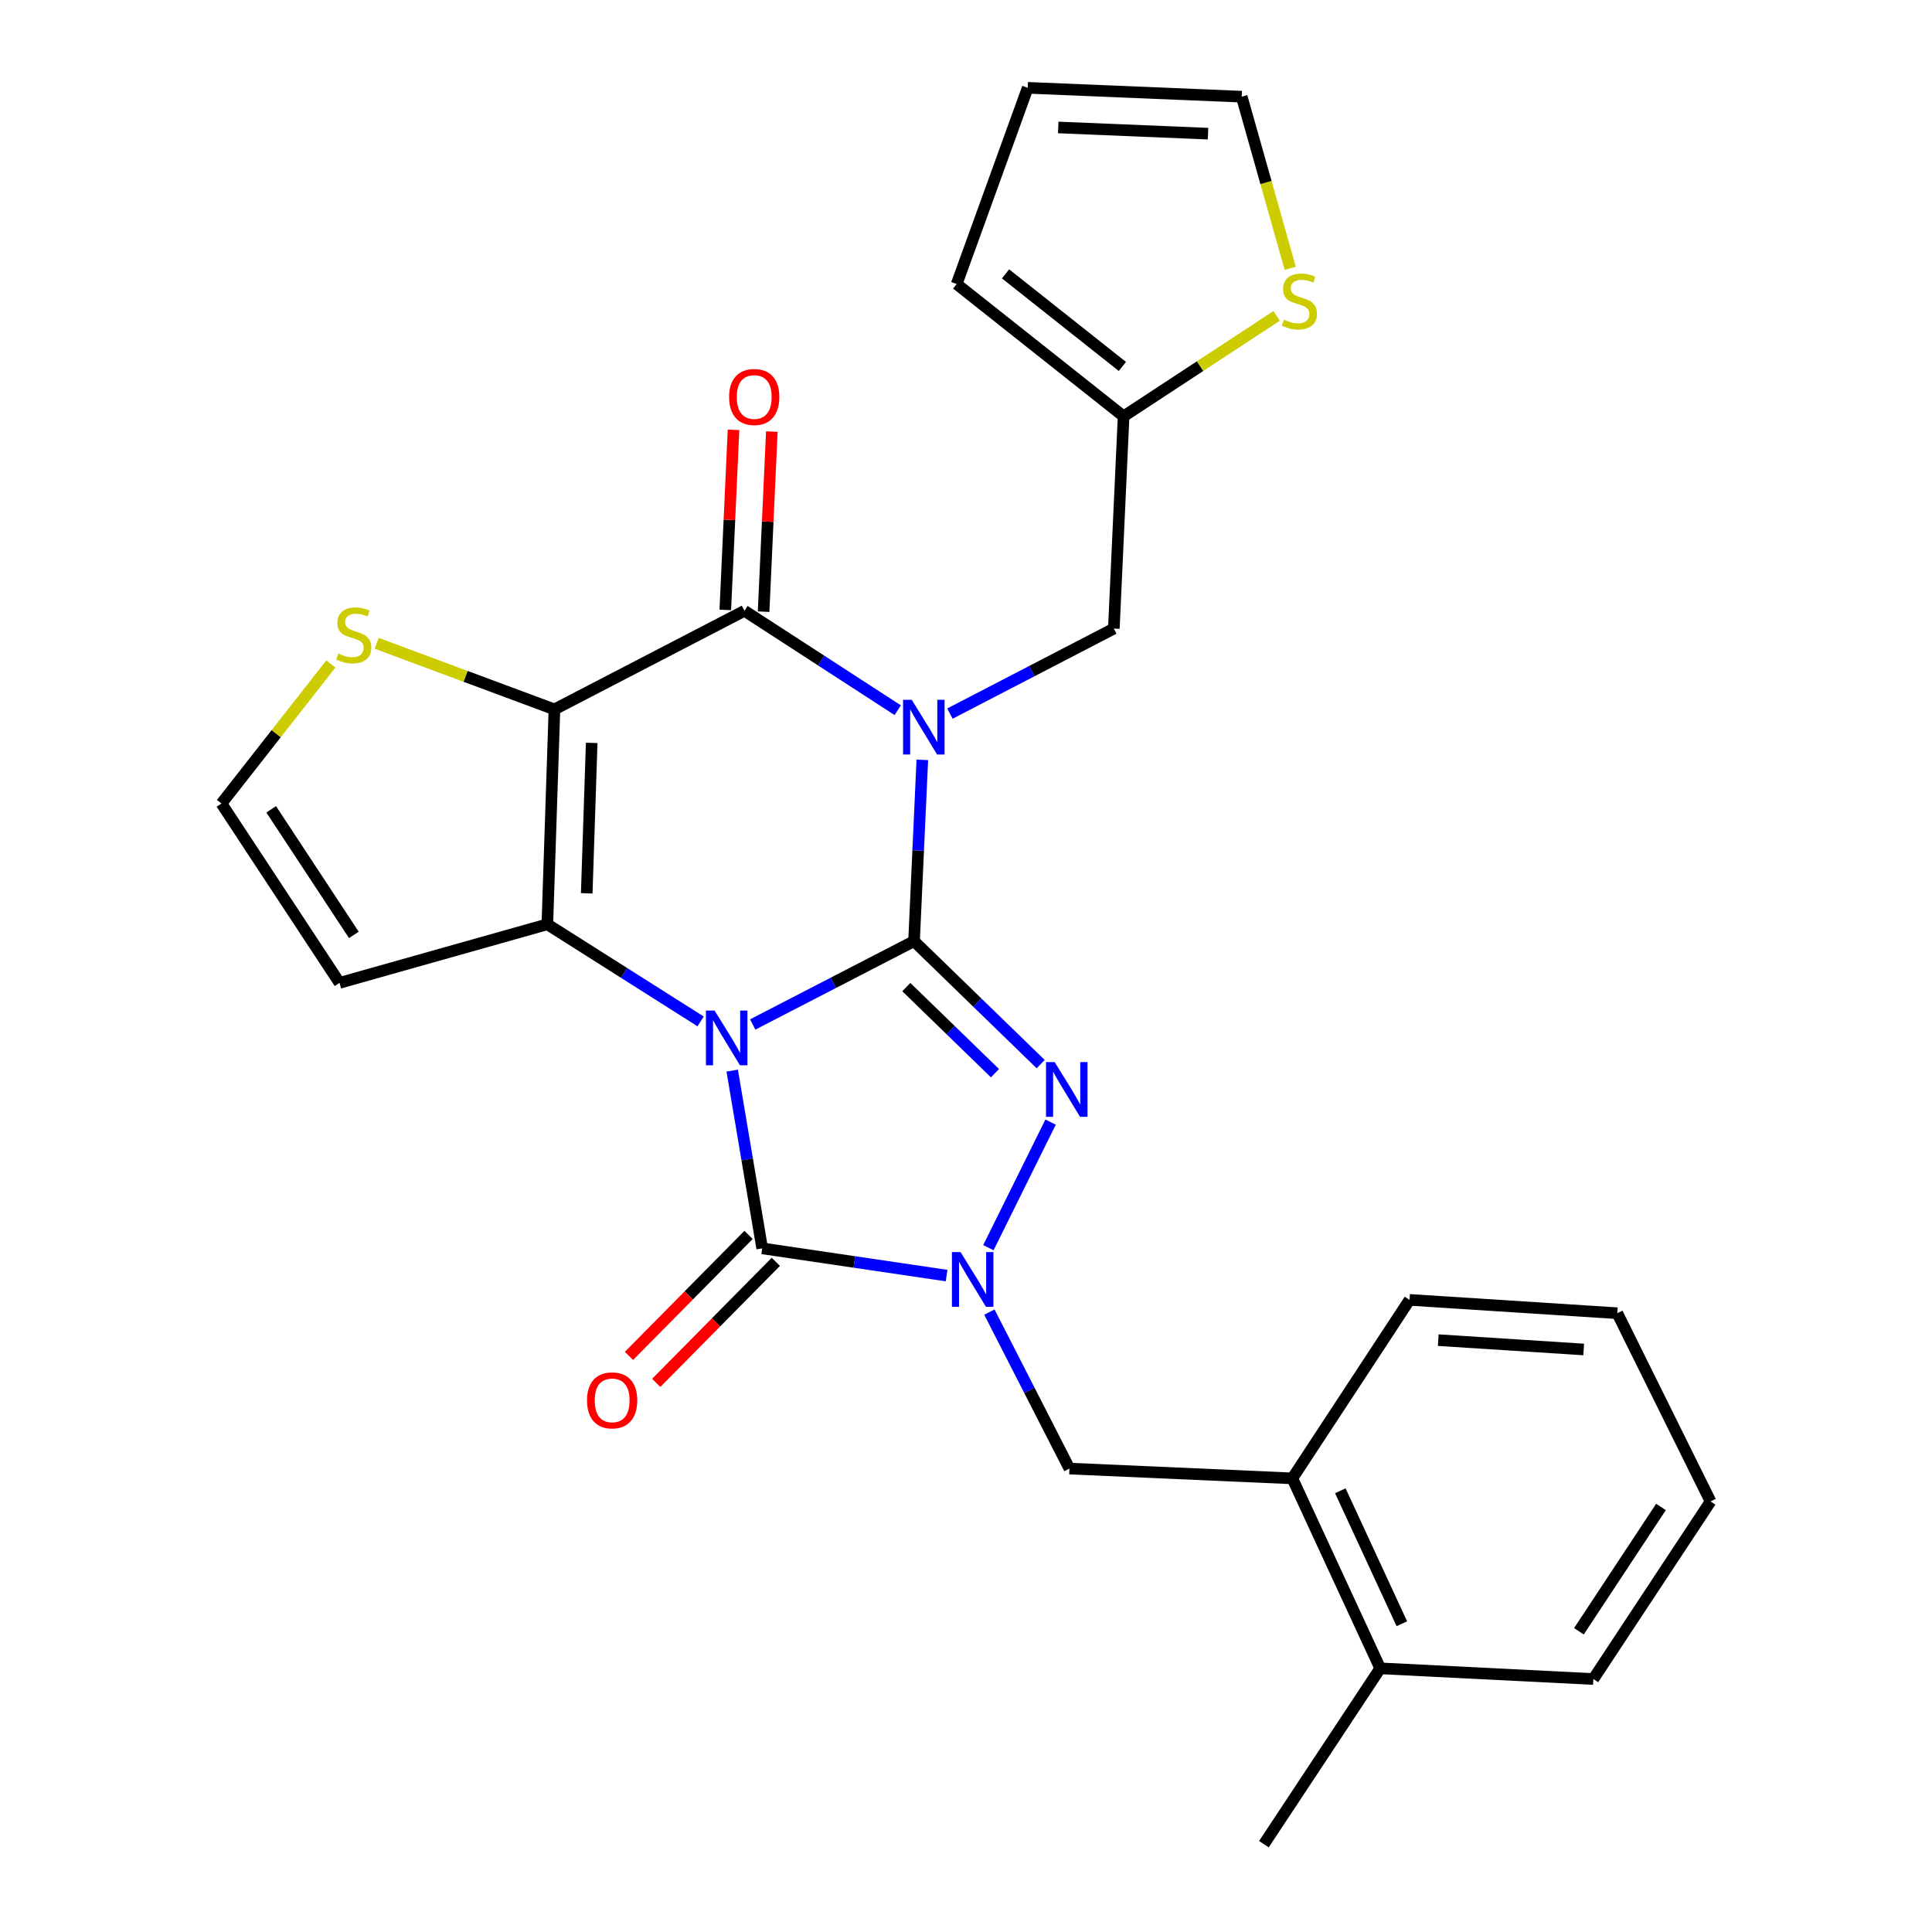 <?xml version='1.0' encoding='iso-8859-1'?>
<svg version='1.1' baseProfile='full'
              xmlns='http://www.w3.org/2000/svg'
                      xmlns:rdkit='http://www.rdkit.org/xml'
                      xmlns:xlink='http://www.w3.org/1999/xlink'
                  xml:space='preserve'
width='1000px' height='1000px' viewBox='0 0 1000 1000'>
<!-- END OF HEADER -->
<rect style='opacity:1.0;fill:#FFFFFF;stroke:none' width='1000' height='1000' x='0' y='0'> </rect>
<path class='bond-0' d='M 389.6,530.267 L 431.354,508.7' style='fill:none;fill-rule:evenodd;stroke:#0000FF;stroke-width:6px;stroke-linecap:butt;stroke-linejoin:miter;stroke-opacity:1' />
<path class='bond-0' d='M 431.354,508.7 L 473.107,487.132' style='fill:none;fill-rule:evenodd;stroke:#000000;stroke-width:6px;stroke-linecap:butt;stroke-linejoin:miter;stroke-opacity:1' />
<path class='bond-2' d='M 362.644,528.679 L 322.973,503.545' style='fill:none;fill-rule:evenodd;stroke:#0000FF;stroke-width:6px;stroke-linecap:butt;stroke-linejoin:miter;stroke-opacity:1' />
<path class='bond-2' d='M 322.973,503.545 L 283.301,478.411' style='fill:none;fill-rule:evenodd;stroke:#000000;stroke-width:6px;stroke-linecap:butt;stroke-linejoin:miter;stroke-opacity:1' />
<path class='bond-5' d='M 378.987,554.146 L 386.749,600.149' style='fill:none;fill-rule:evenodd;stroke:#0000FF;stroke-width:6px;stroke-linecap:butt;stroke-linejoin:miter;stroke-opacity:1' />
<path class='bond-5' d='M 386.749,600.149 L 394.512,646.153' style='fill:none;fill-rule:evenodd;stroke:#000000;stroke-width:6px;stroke-linecap:butt;stroke-linejoin:miter;stroke-opacity:1' />
<path class='bond-1' d='M 473.107,487.132 L 475.251,440.214' style='fill:none;fill-rule:evenodd;stroke:#000000;stroke-width:6px;stroke-linecap:butt;stroke-linejoin:miter;stroke-opacity:1' />
<path class='bond-1' d='M 475.251,440.214 L 477.394,393.295' style='fill:none;fill-rule:evenodd;stroke:#0000FF;stroke-width:6px;stroke-linecap:butt;stroke-linejoin:miter;stroke-opacity:1' />
<path class='bond-4' d='M 473.107,487.132 L 505.883,518.962' style='fill:none;fill-rule:evenodd;stroke:#000000;stroke-width:6px;stroke-linecap:butt;stroke-linejoin:miter;stroke-opacity:1' />
<path class='bond-4' d='M 505.883,518.962 L 538.659,550.792' style='fill:none;fill-rule:evenodd;stroke:#0000FF;stroke-width:6px;stroke-linecap:butt;stroke-linejoin:miter;stroke-opacity:1' />
<path class='bond-4' d='M 469.113,510.919 L 492.056,533.2' style='fill:none;fill-rule:evenodd;stroke:#000000;stroke-width:6px;stroke-linecap:butt;stroke-linejoin:miter;stroke-opacity:1' />
<path class='bond-4' d='M 492.056,533.2 L 515,555.481' style='fill:none;fill-rule:evenodd;stroke:#0000FF;stroke-width:6px;stroke-linecap:butt;stroke-linejoin:miter;stroke-opacity:1' />
<path class='bond-9' d='M 491.678,369.357 L 534.1,347.356' style='fill:none;fill-rule:evenodd;stroke:#0000FF;stroke-width:6px;stroke-linecap:butt;stroke-linejoin:miter;stroke-opacity:1' />
<path class='bond-9' d='M 534.1,347.356 L 576.522,325.355' style='fill:none;fill-rule:evenodd;stroke:#000000;stroke-width:6px;stroke-linecap:butt;stroke-linejoin:miter;stroke-opacity:1' />
<path class='bond-29' d='M 464.662,367.603 L 424.994,341.876' style='fill:none;fill-rule:evenodd;stroke:#0000FF;stroke-width:6px;stroke-linecap:butt;stroke-linejoin:miter;stroke-opacity:1' />
<path class='bond-29' d='M 424.994,341.876 L 385.327,316.149' style='fill:none;fill-rule:evenodd;stroke:#000000;stroke-width:6px;stroke-linecap:butt;stroke-linejoin:miter;stroke-opacity:1' />
<path class='bond-3' d='M 283.301,478.411 L 286.973,367.178' style='fill:none;fill-rule:evenodd;stroke:#000000;stroke-width:6px;stroke-linecap:butt;stroke-linejoin:miter;stroke-opacity:1' />
<path class='bond-3' d='M 303.689,462.381 L 306.259,384.518' style='fill:none;fill-rule:evenodd;stroke:#000000;stroke-width:6px;stroke-linecap:butt;stroke-linejoin:miter;stroke-opacity:1' />
<path class='bond-10' d='M 283.301,478.411 L 175.741,508.733' style='fill:none;fill-rule:evenodd;stroke:#000000;stroke-width:6px;stroke-linecap:butt;stroke-linejoin:miter;stroke-opacity:1' />
<path class='bond-7' d='M 286.973,367.178 L 385.327,316.149' style='fill:none;fill-rule:evenodd;stroke:#000000;stroke-width:6px;stroke-linecap:butt;stroke-linejoin:miter;stroke-opacity:1' />
<path class='bond-8' d='M 286.973,367.178 L 240.959,350.074' style='fill:none;fill-rule:evenodd;stroke:#000000;stroke-width:6px;stroke-linecap:butt;stroke-linejoin:miter;stroke-opacity:1' />
<path class='bond-8' d='M 240.959,350.074 L 194.946,332.969' style='fill:none;fill-rule:evenodd;stroke:#CCCC00;stroke-width:6px;stroke-linecap:butt;stroke-linejoin:miter;stroke-opacity:1' />
<path class='bond-27' d='M 543.782,580.8 L 511.59,645.797' style='fill:none;fill-rule:evenodd;stroke:#0000FF;stroke-width:6px;stroke-linecap:butt;stroke-linejoin:miter;stroke-opacity:1' />
<path class='bond-6' d='M 394.512,646.153 L 442.235,653.195' style='fill:none;fill-rule:evenodd;stroke:#000000;stroke-width:6px;stroke-linecap:butt;stroke-linejoin:miter;stroke-opacity:1' />
<path class='bond-6' d='M 442.235,653.195 L 489.958,660.238' style='fill:none;fill-rule:evenodd;stroke:#0000FF;stroke-width:6px;stroke-linecap:butt;stroke-linejoin:miter;stroke-opacity:1' />
<path class='bond-15' d='M 387.454,639.177 L 356.5,670.5' style='fill:none;fill-rule:evenodd;stroke:#000000;stroke-width:6px;stroke-linecap:butt;stroke-linejoin:miter;stroke-opacity:1' />
<path class='bond-15' d='M 356.5,670.5 L 325.547,701.822' style='fill:none;fill-rule:evenodd;stroke:#FF0000;stroke-width:6px;stroke-linecap:butt;stroke-linejoin:miter;stroke-opacity:1' />
<path class='bond-15' d='M 401.571,653.128 L 370.617,684.45' style='fill:none;fill-rule:evenodd;stroke:#000000;stroke-width:6px;stroke-linecap:butt;stroke-linejoin:miter;stroke-opacity:1' />
<path class='bond-15' d='M 370.617,684.45 L 339.664,715.773' style='fill:none;fill-rule:evenodd;stroke:#FF0000;stroke-width:6px;stroke-linecap:butt;stroke-linejoin:miter;stroke-opacity:1' />
<path class='bond-11' d='M 512.101,679.138 L 532.817,719.635' style='fill:none;fill-rule:evenodd;stroke:#0000FF;stroke-width:6px;stroke-linecap:butt;stroke-linejoin:miter;stroke-opacity:1' />
<path class='bond-11' d='M 532.817,719.635 L 553.532,760.131' style='fill:none;fill-rule:evenodd;stroke:#000000;stroke-width:6px;stroke-linecap:butt;stroke-linejoin:miter;stroke-opacity:1' />
<path class='bond-16' d='M 395.24,316.602 L 397.37,269.994' style='fill:none;fill-rule:evenodd;stroke:#000000;stroke-width:6px;stroke-linecap:butt;stroke-linejoin:miter;stroke-opacity:1' />
<path class='bond-16' d='M 397.37,269.994 L 399.5,223.386' style='fill:none;fill-rule:evenodd;stroke:#FF0000;stroke-width:6px;stroke-linecap:butt;stroke-linejoin:miter;stroke-opacity:1' />
<path class='bond-16' d='M 375.414,315.696 L 377.544,269.088' style='fill:none;fill-rule:evenodd;stroke:#000000;stroke-width:6px;stroke-linecap:butt;stroke-linejoin:miter;stroke-opacity:1' />
<path class='bond-16' d='M 377.544,269.088 L 379.674,222.48' style='fill:none;fill-rule:evenodd;stroke:#FF0000;stroke-width:6px;stroke-linecap:butt;stroke-linejoin:miter;stroke-opacity:1' />
<path class='bond-28' d='M 171.241,343.683 L 142.931,379.787' style='fill:none;fill-rule:evenodd;stroke:#CCCC00;stroke-width:6px;stroke-linecap:butt;stroke-linejoin:miter;stroke-opacity:1' />
<path class='bond-28' d='M 142.931,379.787 L 114.622,415.892' style='fill:none;fill-rule:evenodd;stroke:#000000;stroke-width:6px;stroke-linecap:butt;stroke-linejoin:miter;stroke-opacity:1' />
<path class='bond-12' d='M 576.522,325.355 L 581.572,215.501' style='fill:none;fill-rule:evenodd;stroke:#000000;stroke-width:6px;stroke-linecap:butt;stroke-linejoin:miter;stroke-opacity:1' />
<path class='bond-13' d='M 175.741,508.733 L 114.622,415.892' style='fill:none;fill-rule:evenodd;stroke:#000000;stroke-width:6px;stroke-linecap:butt;stroke-linejoin:miter;stroke-opacity:1' />
<path class='bond-13' d='M 183.15,483.893 L 140.367,418.905' style='fill:none;fill-rule:evenodd;stroke:#000000;stroke-width:6px;stroke-linecap:butt;stroke-linejoin:miter;stroke-opacity:1' />
<path class='bond-17' d='M 553.532,760.131 L 668.911,765.203' style='fill:none;fill-rule:evenodd;stroke:#000000;stroke-width:6px;stroke-linecap:butt;stroke-linejoin:miter;stroke-opacity:1' />
<path class='bond-14' d='M 581.572,215.501 L 621.176,189.5' style='fill:none;fill-rule:evenodd;stroke:#000000;stroke-width:6px;stroke-linecap:butt;stroke-linejoin:miter;stroke-opacity:1' />
<path class='bond-14' d='M 621.176,189.5 L 660.781,163.498' style='fill:none;fill-rule:evenodd;stroke:#CCCC00;stroke-width:6px;stroke-linecap:butt;stroke-linejoin:miter;stroke-opacity:1' />
<path class='bond-19' d='M 581.572,215.501 L 495.171,147.017' style='fill:none;fill-rule:evenodd;stroke:#000000;stroke-width:6px;stroke-linecap:butt;stroke-linejoin:miter;stroke-opacity:1' />
<path class='bond-19' d='M 580.94,189.675 L 520.459,141.736' style='fill:none;fill-rule:evenodd;stroke:#000000;stroke-width:6px;stroke-linecap:butt;stroke-linejoin:miter;stroke-opacity:1' />
<path class='bond-18' d='M 667.817,138.884 L 655.265,94.463' style='fill:none;fill-rule:evenodd;stroke:#CCCC00;stroke-width:6px;stroke-linecap:butt;stroke-linejoin:miter;stroke-opacity:1' />
<path class='bond-18' d='M 655.265,94.463 L 642.713,50.041' style='fill:none;fill-rule:evenodd;stroke:#000000;stroke-width:6px;stroke-linecap:butt;stroke-linejoin:miter;stroke-opacity:1' />
<path class='bond-21' d='M 668.911,765.203 L 714.405,863.535' style='fill:none;fill-rule:evenodd;stroke:#000000;stroke-width:6px;stroke-linecap:butt;stroke-linejoin:miter;stroke-opacity:1' />
<path class='bond-21' d='M 693.748,771.619 L 725.594,840.451' style='fill:none;fill-rule:evenodd;stroke:#000000;stroke-width:6px;stroke-linecap:butt;stroke-linejoin:miter;stroke-opacity:1' />
<path class='bond-22' d='M 668.911,765.203 L 729.577,672.814' style='fill:none;fill-rule:evenodd;stroke:#000000;stroke-width:6px;stroke-linecap:butt;stroke-linejoin:miter;stroke-opacity:1' />
<path class='bond-30' d='M 642.713,50.041 L 531.943,45.455' style='fill:none;fill-rule:evenodd;stroke:#000000;stroke-width:6px;stroke-linecap:butt;stroke-linejoin:miter;stroke-opacity:1' />
<path class='bond-30' d='M 625.276,69.184 L 547.737,65.973' style='fill:none;fill-rule:evenodd;stroke:#000000;stroke-width:6px;stroke-linecap:butt;stroke-linejoin:miter;stroke-opacity:1' />
<path class='bond-20' d='M 495.171,147.017 L 531.943,45.455' style='fill:none;fill-rule:evenodd;stroke:#000000;stroke-width:6px;stroke-linecap:butt;stroke-linejoin:miter;stroke-opacity:1' />
<path class='bond-23' d='M 714.405,863.535 L 654.191,954.545' style='fill:none;fill-rule:evenodd;stroke:#000000;stroke-width:6px;stroke-linecap:butt;stroke-linejoin:miter;stroke-opacity:1' />
<path class='bond-24' d='M 714.405,863.535 L 824.712,869.059' style='fill:none;fill-rule:evenodd;stroke:#000000;stroke-width:6px;stroke-linecap:butt;stroke-linejoin:miter;stroke-opacity:1' />
<path class='bond-25' d='M 729.577,672.814 L 837.116,679.717' style='fill:none;fill-rule:evenodd;stroke:#000000;stroke-width:6px;stroke-linecap:butt;stroke-linejoin:miter;stroke-opacity:1' />
<path class='bond-25' d='M 744.437,693.656 L 819.714,698.488' style='fill:none;fill-rule:evenodd;stroke:#000000;stroke-width:6px;stroke-linecap:butt;stroke-linejoin:miter;stroke-opacity:1' />
<path class='bond-31' d='M 824.712,869.059 L 885.378,777.144' style='fill:none;fill-rule:evenodd;stroke:#000000;stroke-width:6px;stroke-linecap:butt;stroke-linejoin:miter;stroke-opacity:1' />
<path class='bond-31' d='M 817.247,844.339 L 859.713,779.999' style='fill:none;fill-rule:evenodd;stroke:#000000;stroke-width:6px;stroke-linecap:butt;stroke-linejoin:miter;stroke-opacity:1' />
<path class='bond-26' d='M 837.116,679.717 L 885.378,777.144' style='fill:none;fill-rule:evenodd;stroke:#000000;stroke-width:6px;stroke-linecap:butt;stroke-linejoin:miter;stroke-opacity:1' />
<path  class='atom-0' d='M 369.871 523.065
L 379.151 538.065
Q 380.071 539.545, 381.551 542.225
Q 383.031 544.905, 383.111 545.065
L 383.111 523.065
L 386.871 523.065
L 386.871 551.385
L 382.991 551.385
L 373.031 534.985
Q 371.871 533.065, 370.631 530.865
Q 369.431 528.665, 369.071 527.985
L 369.071 551.385
L 365.391 551.385
L 365.391 523.065
L 369.871 523.065
' fill='#0000FF'/>
<path  class='atom-2' d='M 471.908 362.203
L 481.188 377.203
Q 482.108 378.683, 483.588 381.363
Q 485.068 384.043, 485.148 384.203
L 485.148 362.203
L 488.908 362.203
L 488.908 390.523
L 485.028 390.523
L 475.068 374.123
Q 473.908 372.203, 472.668 370.003
Q 471.468 367.803, 471.108 367.123
L 471.108 390.523
L 467.428 390.523
L 467.428 362.203
L 471.908 362.203
' fill='#0000FF'/>
<path  class='atom-5' d='M 545.894 549.737
L 555.174 564.737
Q 556.094 566.217, 557.574 568.897
Q 559.054 571.577, 559.134 571.737
L 559.134 549.737
L 562.894 549.737
L 562.894 578.057
L 559.014 578.057
L 549.054 561.657
Q 547.894 559.737, 546.654 557.537
Q 545.454 555.337, 545.094 554.657
L 545.094 578.057
L 541.414 578.057
L 541.414 549.737
L 545.894 549.737
' fill='#0000FF'/>
<path  class='atom-7' d='M 497.191 648.069
L 506.471 663.069
Q 507.391 664.549, 508.871 667.229
Q 510.351 669.909, 510.431 670.069
L 510.431 648.069
L 514.191 648.069
L 514.191 676.389
L 510.311 676.389
L 500.351 659.989
Q 499.191 658.069, 497.951 655.869
Q 496.751 653.669, 496.391 652.989
L 496.391 676.389
L 492.711 676.389
L 492.711 648.069
L 497.191 648.069
' fill='#0000FF'/>
<path  class='atom-9' d='M 175.095 338.284
Q 175.415 338.404, 176.735 338.964
Q 178.055 339.524, 179.495 339.884
Q 180.975 340.204, 182.415 340.204
Q 185.095 340.204, 186.655 338.924
Q 188.215 337.604, 188.215 335.324
Q 188.215 333.764, 187.415 332.804
Q 186.655 331.844, 185.455 331.324
Q 184.255 330.804, 182.255 330.204
Q 179.735 329.444, 178.215 328.724
Q 176.735 328.004, 175.655 326.484
Q 174.615 324.964, 174.615 322.404
Q 174.615 318.844, 177.015 316.644
Q 179.455 314.444, 184.255 314.444
Q 187.535 314.444, 191.255 316.004
L 190.335 319.084
Q 186.935 317.684, 184.375 317.684
Q 181.615 317.684, 180.095 318.844
Q 178.575 319.964, 178.615 321.924
Q 178.615 323.444, 179.375 324.364
Q 180.175 325.284, 181.295 325.804
Q 182.455 326.324, 184.375 326.924
Q 186.935 327.724, 188.455 328.524
Q 189.975 329.324, 191.055 330.964
Q 192.175 332.564, 192.175 335.324
Q 192.175 339.244, 189.535 341.364
Q 186.935 343.444, 182.575 343.444
Q 180.055 343.444, 178.135 342.884
Q 176.255 342.364, 174.015 341.444
L 175.095 338.284
' fill='#CCCC00'/>
<path  class='atom-15' d='M 664.583 165.47
Q 664.903 165.59, 666.223 166.15
Q 667.543 166.71, 668.983 167.07
Q 670.463 167.39, 671.903 167.39
Q 674.583 167.39, 676.143 166.11
Q 677.703 164.79, 677.703 162.51
Q 677.703 160.95, 676.903 159.99
Q 676.143 159.03, 674.943 158.51
Q 673.743 157.99, 671.743 157.39
Q 669.223 156.63, 667.703 155.91
Q 666.223 155.19, 665.143 153.67
Q 664.103 152.15, 664.103 149.59
Q 664.103 146.03, 666.503 143.83
Q 668.943 141.63, 673.743 141.63
Q 677.023 141.63, 680.743 143.19
L 679.823 146.27
Q 676.423 144.87, 673.863 144.87
Q 671.103 144.87, 669.583 146.03
Q 668.063 147.15, 668.103 149.11
Q 668.103 150.63, 668.863 151.55
Q 669.663 152.47, 670.783 152.99
Q 671.943 153.51, 673.863 154.11
Q 676.423 154.91, 677.943 155.71
Q 679.463 156.51, 680.543 158.15
Q 681.663 159.75, 681.663 162.51
Q 681.663 166.43, 679.023 168.55
Q 676.423 170.63, 672.063 170.63
Q 669.543 170.63, 667.623 170.07
Q 665.743 169.55, 663.503 168.63
L 664.583 165.47
' fill='#CCCC00'/>
<path  class='atom-16' d='M 303.843 724.828
Q 303.843 718.028, 307.203 714.228
Q 310.563 710.428, 316.843 710.428
Q 323.123 710.428, 326.483 714.228
Q 329.843 718.028, 329.843 724.828
Q 329.843 731.708, 326.443 735.628
Q 323.043 739.508, 316.843 739.508
Q 310.603 739.508, 307.203 735.628
Q 303.843 731.748, 303.843 724.828
M 316.843 736.308
Q 321.163 736.308, 323.483 733.428
Q 325.843 730.508, 325.843 724.828
Q 325.843 719.268, 323.483 716.468
Q 321.163 713.628, 316.843 713.628
Q 312.523 713.628, 310.163 716.428
Q 307.843 719.228, 307.843 724.828
Q 307.843 730.548, 310.163 733.428
Q 312.523 736.308, 316.843 736.308
' fill='#FF0000'/>
<path  class='atom-17' d='M 377.388 205.481
Q 377.388 198.681, 380.748 194.881
Q 384.108 191.081, 390.388 191.081
Q 396.668 191.081, 400.028 194.881
Q 403.388 198.681, 403.388 205.481
Q 403.388 212.361, 399.988 216.281
Q 396.588 220.161, 390.388 220.161
Q 384.148 220.161, 380.748 216.281
Q 377.388 212.401, 377.388 205.481
M 390.388 216.961
Q 394.708 216.961, 397.028 214.081
Q 399.388 211.161, 399.388 205.481
Q 399.388 199.921, 397.028 197.121
Q 394.708 194.281, 390.388 194.281
Q 386.068 194.281, 383.708 197.081
Q 381.388 199.881, 381.388 205.481
Q 381.388 211.201, 383.708 214.081
Q 386.068 216.961, 390.388 216.961
' fill='#FF0000'/>
</svg>

